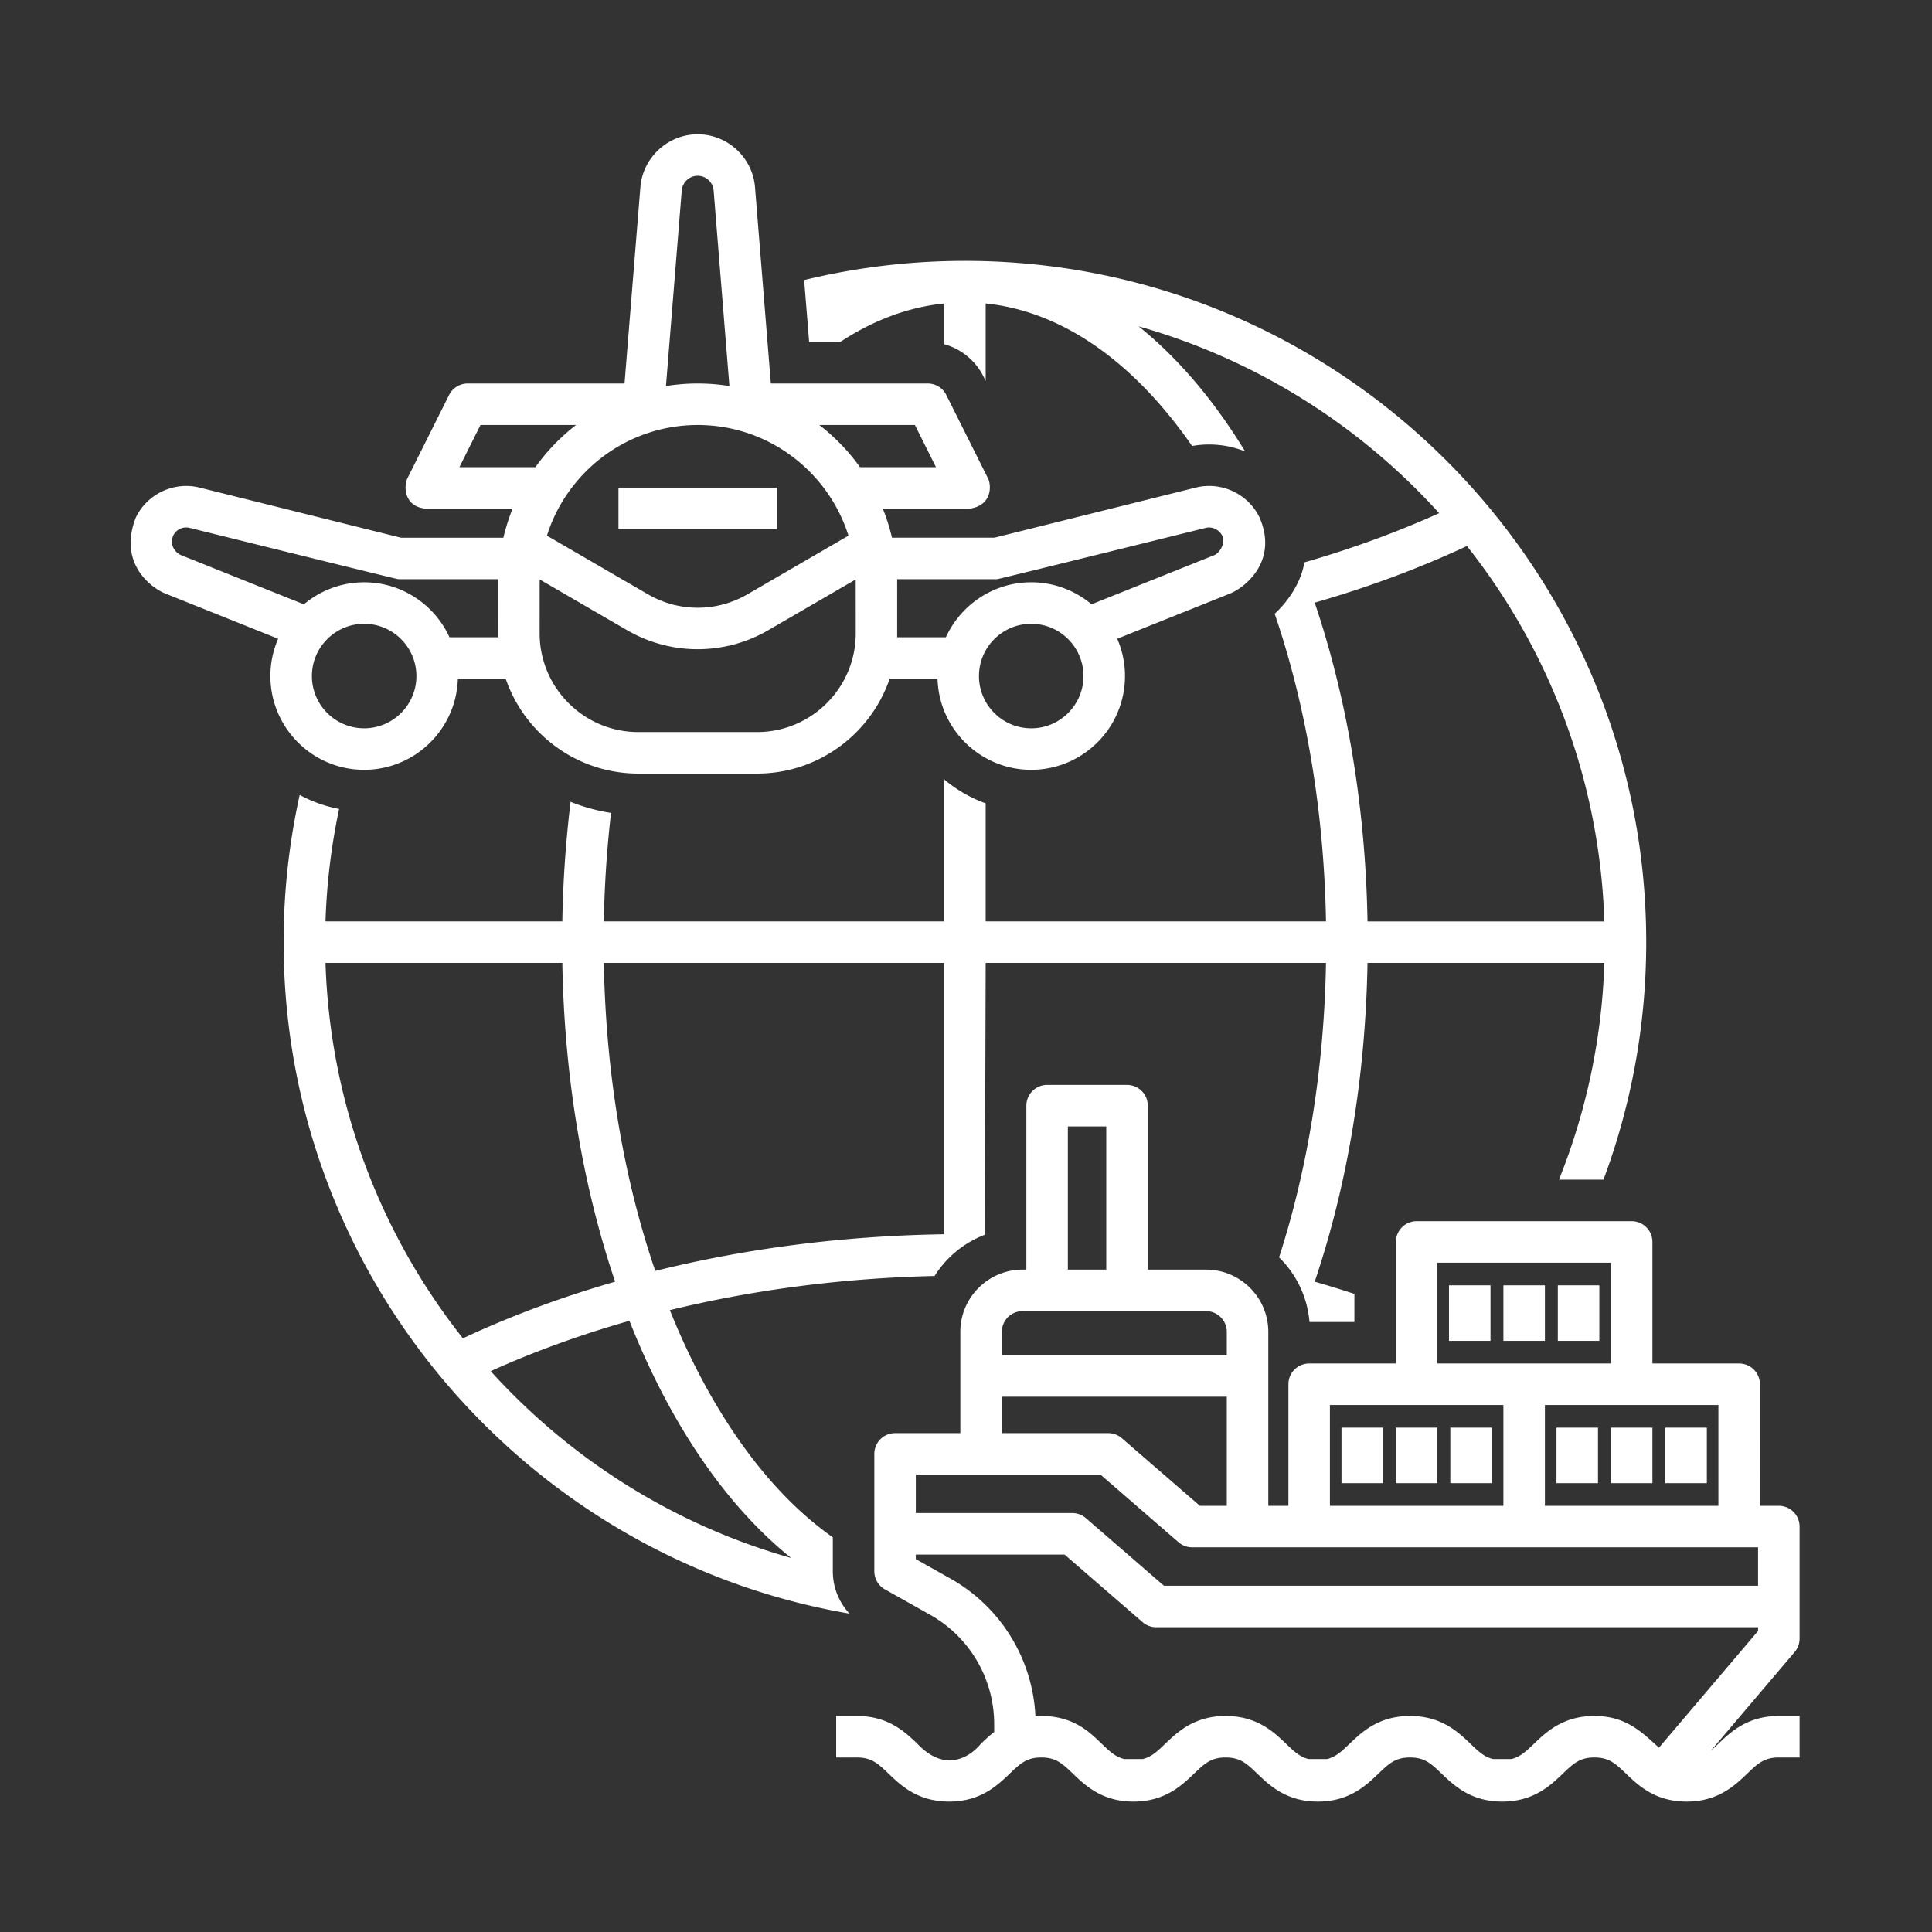 <?xml version="1.0" encoding="UTF-8"?>
<svg xmlns="http://www.w3.org/2000/svg" xmlns:xlink="http://www.w3.org/1999/xlink" xmlns:svgjs="http://svgjs.com/svgjs" version="1.1" width="512" height="512" x="0" y="0" viewBox="0 0 256 256" style="enable-background:new 0 0 512 512" xml:space="preserve" class="">
  <rect x="0" y="0" width="256" height="256" fill="#333333" stroke="none"/>
  <g>
    <path d="M110.352 208.202v-4.5c-5.85-4.112-11.254-10.296-15.91-18.347-2.115-3.656-4.012-7.592-5.685-11.755 10.93-2.665 22.74-4.242 35.078-4.525a13.615 13.615 0 0 1 6.663-5.467l.109-36.016h45.095c-.25 13.888-2.394 27.192-6.218 39.016a13.509 13.509 0 0 1 4.029 8.562h5.952v-3.722a145.83 145.83 0 0 0-5.26-1.618c4.318-12.756 6.735-27.185 6.998-42.238h31.38a84.237 84.237 0 0 1-6.011 28.72h5.897a89.838 89.838 0 0 0 5.663-31.47c0-49.778-40.498-90.275-90.275-90.275-7.337 0-14.47.886-21.303 2.545l.662 8.204h4.116c4.393-2.89 9.025-4.621 13.775-5.104v5.4a8.248 8.248 0 0 1 5.2 4.264l.3.6V40.211c10.02 1.02 19.523 7.593 27.352 18.887a12.86 12.86 0 0 1 7.029.722c-4.197-6.873-8.957-12.438-14.113-16.577 15.535 4.388 29.271 13.103 39.822 24.755-5.57 2.513-11.548 4.7-17.86 6.518-.485 2.954-2.465 5.473-3.935 6.809 4.188 12.254 6.537 26.188 6.8 40.766h-45.095v-15.644a17.919 17.919 0 0 1-5.5-3.17v18.814H80.012c.088-4.877.408-9.683.954-14.377a23.925 23.925 0 0 1-5.36-1.47 152.646 152.646 0 0 0-1.095 15.847h-31.38a84.63 84.63 0 0 1 1.804-14.901 17.795 17.795 0 0 1-5.224-1.857 90.254 90.254 0 0 0-2.13 19.508c0 44.565 32.462 81.686 74.981 88.973a8.246 8.246 0 0 1-2.21-5.613zm63.853-128.348c7.088-2.036 13.847-4.545 20.172-7.506 10.894 13.776 17.605 31.001 18.206 49.744h-31.38c-.263-15.053-2.68-29.482-6.998-42.238zm-49.098 47.738v35.952c-13.299.202-26.212 1.865-38.28 4.862-4.198-12.266-6.552-26.217-6.815-40.814zm-63.77 49.744c-10.895-13.775-17.606-31.001-18.206-49.744h31.38c.263 15.053 2.68 29.483 6.998 42.238-7.088 2.036-13.847 4.545-20.173 7.506zm3.68 4.35c5.726-2.584 11.88-4.824 18.388-6.671 1.83 4.643 3.925 9.029 6.276 13.094 4.445 7.686 9.57 13.845 15.157 18.331-15.534-4.388-29.27-13.103-39.821-24.755z" fill="#ffffff" data-original="#000000" class=""></path>
    <path d="M48.253 102.004c6.73 0 12.225-5.382 12.415-12.068h6.341c2.505 7.301 9.434 12.566 17.574 12.566h15.73c8.14 0 15.068-5.265 17.573-12.566h6.342c.19 6.686 5.684 12.068 12.415 12.068 6.85 0 12.424-5.574 12.424-12.424a12.35 12.35 0 0 0-1.03-4.944l14.95-5.989c1.897-.76 6.447-4.233 3.906-10.088-1.515-3.13-5.066-4.795-8.442-3.954l-26.687 6.64h-13.571a26.214 26.214 0 0 0-1.215-3.843h11.494c3.03-.422 2.886-3.127 2.46-3.98l-5.544-11.086a2.75 2.75 0 0 0-2.46-1.52h-20.786l-2.1-26.017c-.317-3.93-3.653-7.007-7.594-7.007S85.17 20.87 84.854 24.8l-2.1 26.017H61.967a2.75 2.75 0 0 0-2.46 1.52l-5.542 11.086c-.427.853-.552 3.697 2.46 3.98h11.493a26.21 26.21 0 0 0-1.215 3.844h-13.57l-26.688-6.64c-3.376-.84-6.926.822-8.442 3.953-2.383 6.063 2.009 9.328 3.906 10.088l14.95 5.99a12.351 12.351 0 0 0-1.03 4.943c0 6.85 5.574 12.424 12.424 12.424zm88.39-5.5c-3.818 0-6.924-3.106-6.924-6.924s3.106-6.924 6.924-6.924 6.924 3.106 6.924 6.924-3.106 6.924-6.924 6.924zm-17.765-19.758H132.1c.224 0 27.68-6.804 27.68-6.804.87-.216 1.757.264 2.163 1.013.544 1.166-.508 2.389-1.001 2.586l-16.31 6.534a12.366 12.366 0 0 0-7.99-2.919c-5.015 0-9.344 2.99-11.304 7.28h-6.46c.004-.17.003-7.52 0-7.69zm-18.566 20.256H84.583c-7.211 0-13.078-5.867-13.078-13.079 0 0 .001-6.984.005-7.144l11.61 6.74a18.619 18.619 0 0 0 18.657 0l11.608-6.74c.004.16.006 7.144.006 7.144 0 7.212-5.867 13.079-13.079 13.079zm20.917-40.686 2.793 5.586h-10.068a26.659 26.659 0 0 0-5.39-5.586zM90.335 25.24c.089-1.093 1.017-1.949 2.113-1.949s2.024.856 2.112 1.95l2.091 25.911c-1.37-.22-2.773-.337-4.203-.337s-2.834.118-4.204.338zm2.113 31.075c9.36 0 17.303 6.172 19.979 14.66l-13.412 7.787a13.104 13.104 0 0 1-13.134 0L72.47 70.976c2.675-8.488 10.62-14.66 19.979-14.66zm-31.574 5.586 2.793-5.586h12.665a26.659 26.659 0 0 0-5.39 5.586zM48.253 96.503c-3.818 0-6.923-3.105-6.923-6.923s3.105-6.924 6.923-6.924 6.924 3.106 6.924 6.924-3.106 6.924-6.924 6.924zM23.955 73.543c-.494-.198-1.596-1.143-1.002-2.586a1.906 1.906 0 0 1 2.164-1.014s27.455 6.804 27.679 6.804h13.222c0 .003-.005 7.52 0 7.69h-6.46c-1.96-4.29-6.289-7.28-11.305-7.28-3.04 0-5.827 1.1-7.989 2.92z" fill="#ffffff" data-original="#000000" class=""></path>
    <path d="M81.951 64.612h20.994v5.5H81.951zM177.754 189.171h5.5v7.356h-5.5zM184.965 189.171h5.5v7.356h-5.5zM192.176 189.171h5.5v7.356h-5.5zM206.241 189.171h5.5v7.356h-5.5zM213.453 189.171h5.5v7.356h-5.5zM220.664 189.171h5.5v7.356h-5.5zM191.998 170.313h5.5v7.356h-5.5zM199.209 170.313h5.5v7.356h-5.5zM206.42 170.313h5.5v7.356h-5.5z" fill="#ffffff" data-original="#000000" class=""></path>
    <path d="M238.452 217.124v-14.846a2.75 2.75 0 0 0-2.75-2.75h-2.505V183.42a2.75 2.75 0 0 0-2.75-2.75h-11.494v-16.108a2.75 2.75 0 0 0-2.75-2.75h-28.488a2.75 2.75 0 0 0-2.75 2.75v16.108h-11.494a2.75 2.75 0 0 0-2.75 2.75v16.108h-2.664v-23.046c0-4.55-3.7-8.25-8.25-8.25h-7.721v-21.726a2.75 2.75 0 0 0-2.75-2.75h-10.588a2.75 2.75 0 0 0-2.75 2.75v21.726h-.5c-4.549 0-8.25 3.7-8.25 8.25v13.416h-8.646a2.75 2.75 0 0 0-2.75 2.75v15.554c0 .994.537 1.91 1.403 2.397l6 3.371a16.636 16.636 0 0 1 8.48 14.488v1.04c-.677.522-1.251 1.071-1.765 1.563-1.247 1.544-4.582 4.045-8.41 0-1.626-1.555-3.852-3.685-8.01-3.685h-2.75v5.5h2.75c1.95 0 2.8.812 4.207 2.159 1.625 1.555 3.85 3.685 8.008 3.685s6.383-2.13 8.008-3.685c1.406-1.347 2.256-2.16 4.204-2.16 1.95 0 2.799.813 4.206 2.16 1.625 1.555 3.85 3.685 8.008 3.685s6.383-2.13 8.008-3.685c1.407-1.347 2.256-2.16 4.206-2.16s2.8.813 4.206 2.16c1.625 1.555 3.851 3.685 8.009 3.685s6.384-2.13 8.01-3.685c1.406-1.347 2.256-2.16 4.205-2.16 1.95 0 2.8.813 4.207 2.16 1.625 1.555 3.852 3.685 8.009 3.685 4.158 0 6.384-2.13 8.01-3.685 1.406-1.347 2.256-2.16 4.206-2.16 1.95 0 2.8.813 4.207 2.16 1.626 1.555 3.852 3.685 8.01 3.685 4.158 0 6.385-2.13 8.01-3.685 1.408-1.346 2.257-2.16 4.208-2.16h2.75v-5.5h-2.75c-4.158 0-6.385 2.13-8.01 3.686-.361.345-.685.654-1 .924l11.106-13.082a2.748 2.748 0 0 0 .654-1.78zm-10.755-30.954v13.358h-22.988V186.17zm-37.232-18.858h22.988v13.358h-22.988zM176.22 186.17h22.988v13.358h-22.988zm-34.723-36.914h5.088v18.976h-5.088zm-8.75 27.226a2.753 2.753 0 0 1 2.75-2.75h24.31a2.753 2.753 0 0 1 2.75 2.75v3.09h-29.81zm0 8.59h29.81v14.456h-3.565l-10.342-8.958a2.75 2.75 0 0 0-1.8-.672h-14.103v-4.826zm100.204 31.042-13.13 15.464c-2.312-2.099-4.398-4.202-8.555-4.202s-6.384 2.13-8.01 3.685c-1.068 1.023-1.818 1.735-2.97 2.02h-2.473c-1.151-.285-1.901-.997-2.97-2.02-1.625-1.555-3.851-3.685-8.009-3.685-4.157 0-6.383 2.13-8.009 3.685-1.068 1.023-1.818 1.735-2.97 2.02h-2.473c-1.151-.285-1.9-.997-2.97-2.02-1.625-1.555-3.85-3.685-8.008-3.685-4.157 0-6.383 2.13-8.008 3.685-1.069 1.023-1.818 1.735-2.97 2.02h-2.473c-1.151-.285-1.9-.997-2.969-2.02-1.625-1.555-3.923-3.944-8.786-3.659a22.138 22.138 0 0 0-11.249-18.227l-4.598-2.583v-.606h19.709l10.342 8.959c.5.432 1.139.67 1.8.67h79.749zm0-5.998h-78.724l-10.342-8.958a2.75 2.75 0 0 0-1.8-.672h-20.734v-5.088h24.473l10.342 8.959c.5.432 1.14.67 1.8.67h74.985z" fill="#ffffff" data-original="#000000" class=""></path>
  </g>
</svg>
